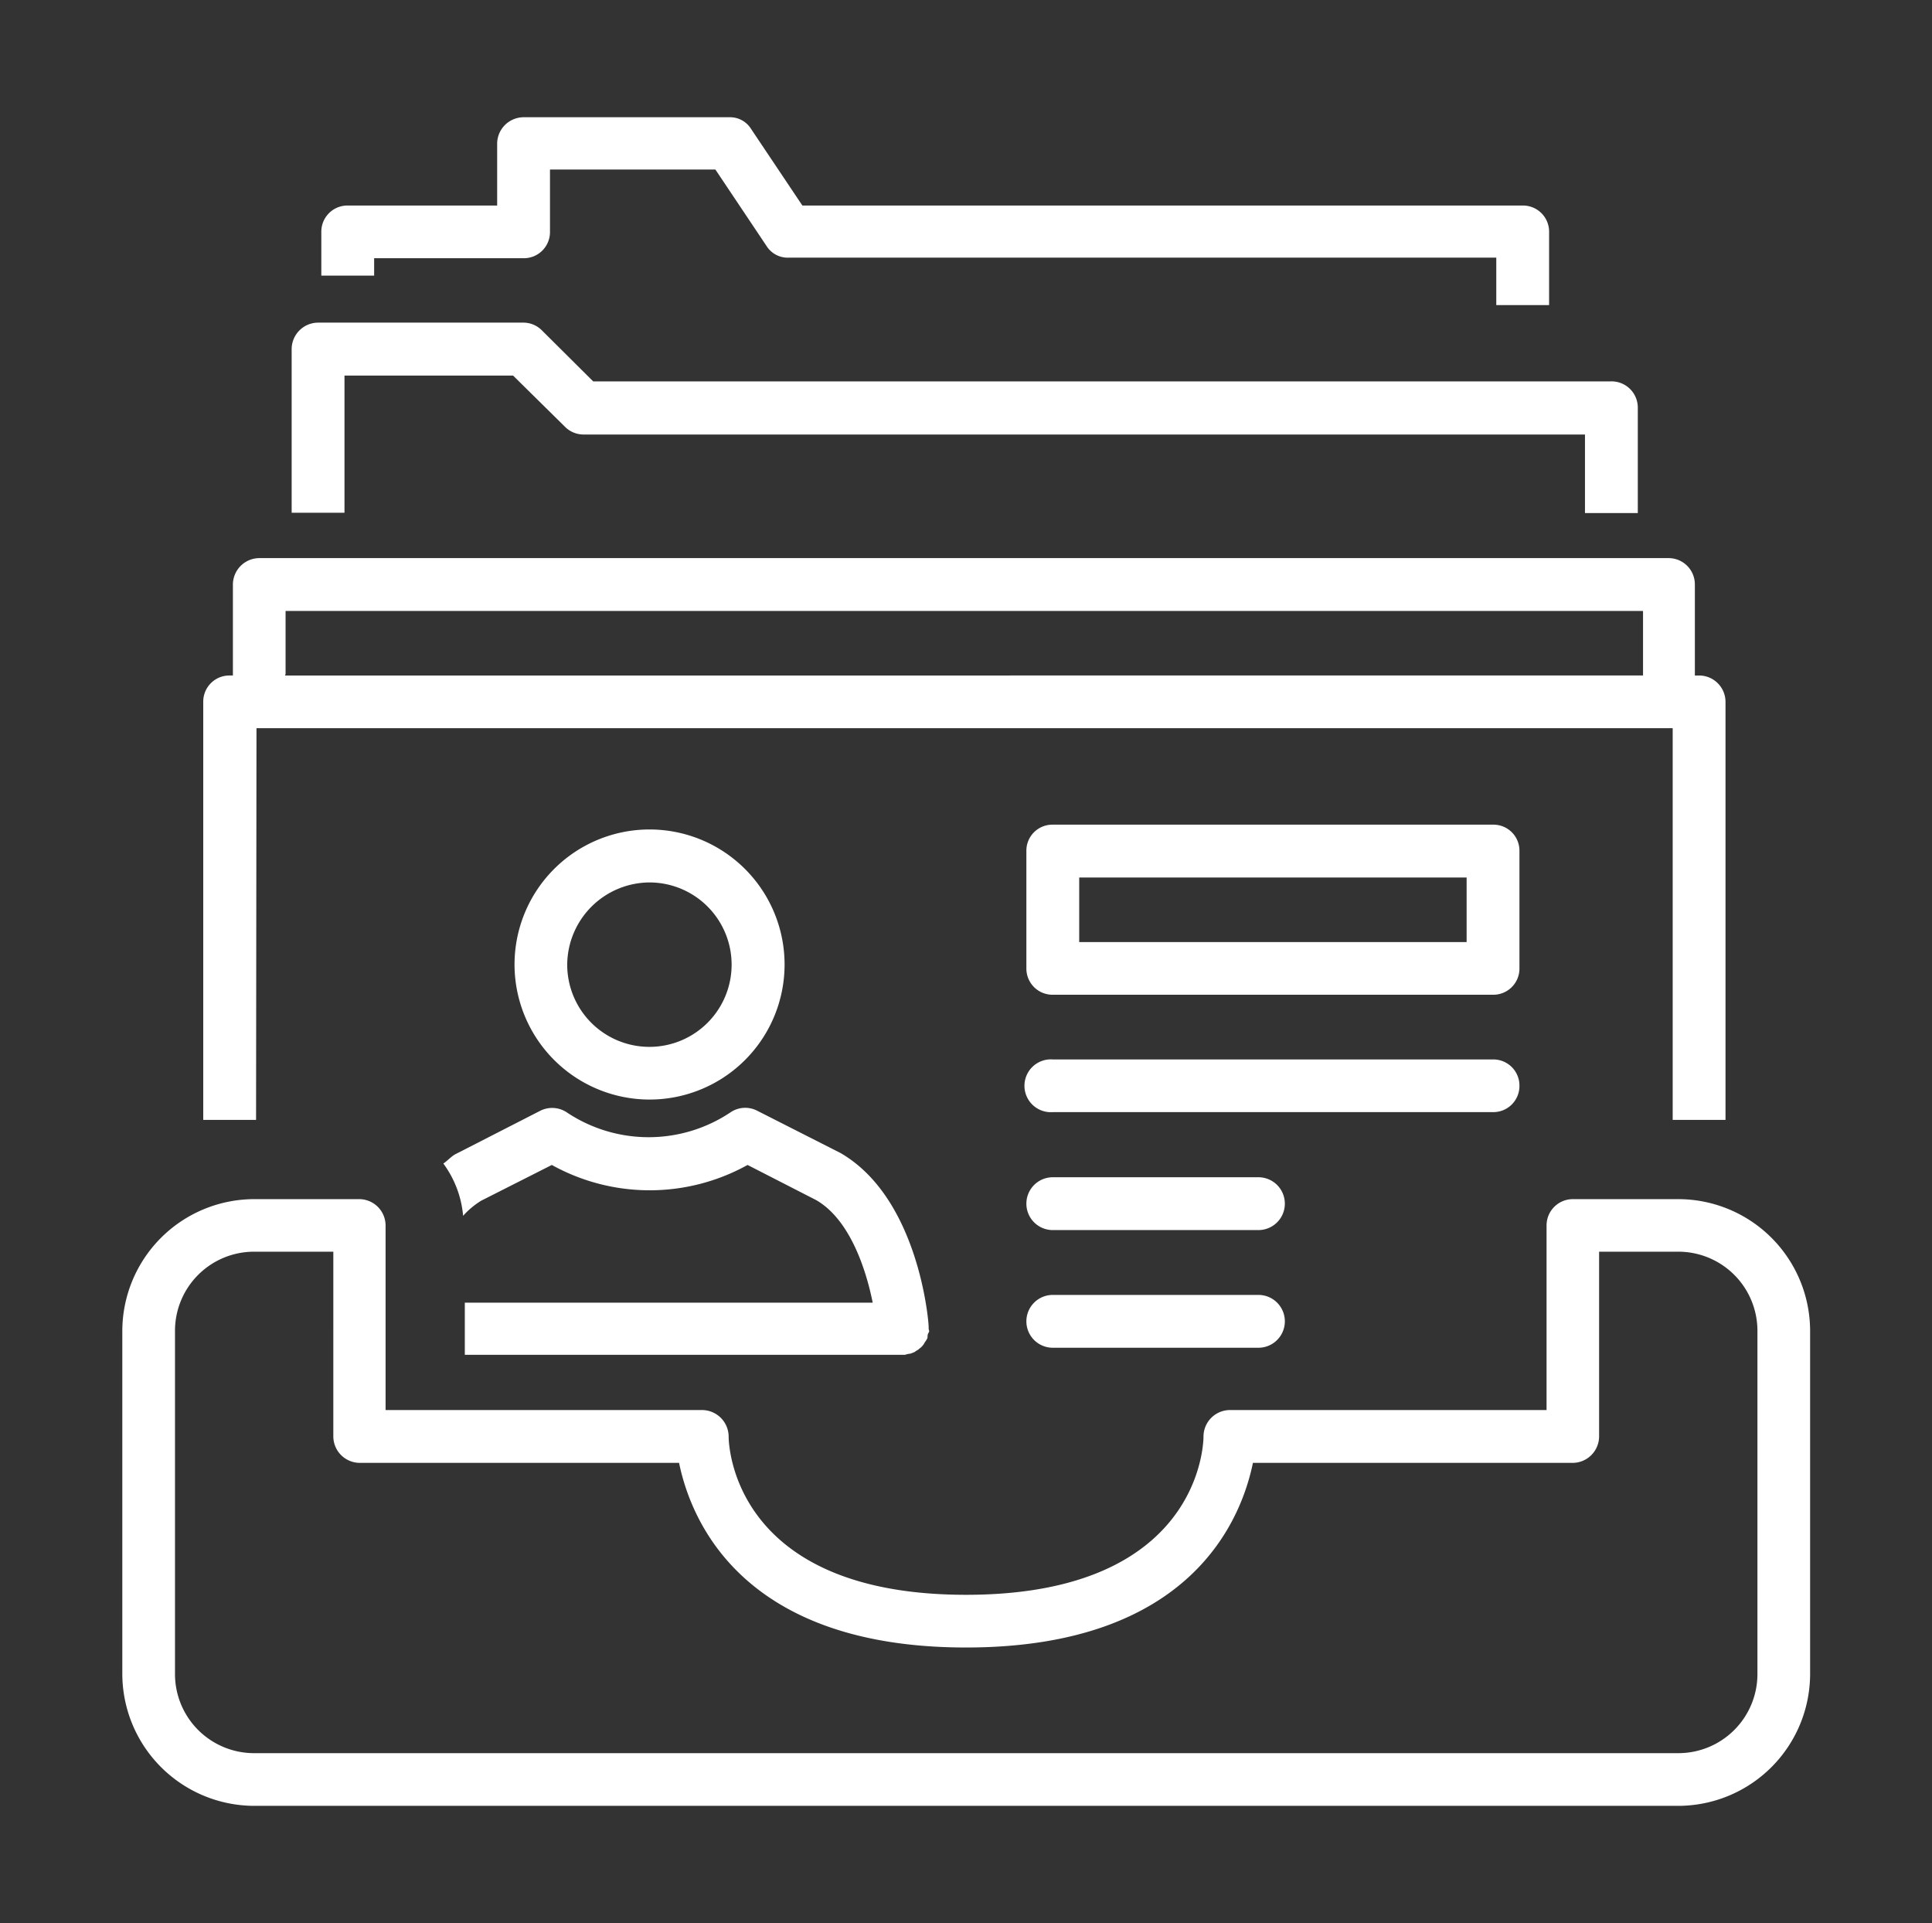 <svg id="d26a00bd-2799-4d9b-bf5b-9e8126fa366b" data-name="Isolation Mode" xmlns="http://www.w3.org/2000/svg" width="136.79" height="136.14" viewBox="0 0 136.79 136.14">
  <rect x="0" y="0" width="136.79" height="136.14" fill="#333333" stroke="none"/>
  <title>icon-Administrative </title>
  <g id="098d459f-9d51-4381-b120-bf03a424aa4f" data-name="contacts">
    <g>
      <path d="M26.49,18.28H37.07a1.85,1.85,0,0,0,1.87-1.87V12H50.65l3.62,5.41a1.77,1.77,0,0,0,1.56.83h50.11V21.6h3.74V16.41a1.85,1.85,0,0,0-1.87-1.86h-51L53.18,9.13a1.75,1.75,0,0,0-1.52-.83H37.07a1.88,1.88,0,0,0-1.87,1.86v4.39H24.62a1.85,1.85,0,0,0-1.87,1.86v3.1h3.74Z" fill="#fff"/>
      <g>
        <path d="M107.58,60.24a1.84,1.84,0,0,0-1.87-1.86H74.54a1.84,1.84,0,0,0-1.87,1.86v8.31a1.85,1.85,0,0,0,1.87,1.87h31.17a1.85,1.85,0,0,0,1.87-1.87Zm-3.74,6.45H76.41V62.12h27.43Z" fill="#fff"/>
        <path d="M107.58,76.89A1.85,1.85,0,0,0,105.71,75H74.54a1.87,1.87,0,1,0,0,3.73h31.17A1.85,1.85,0,0,0,107.58,76.89Z" fill="#fff"/>
        <path d="M89.1,83.34H74.54a1.87,1.87,0,0,0,0,3.74H89.1a1.87,1.87,0,1,0,0-3.74Z" fill="#fff"/>
        <path d="M89.1,91.67H74.54a1.87,1.87,0,0,0,0,3.74H89.1a1.87,1.87,0,1,0,0-3.74Z" fill="#fff"/>
        <path d="M18.16,51.55H118.43V79.28h3.74V49.68a1.87,1.87,0,0,0-1.87-1.86H120c0-.06,0-.14,0-.22V41.38a1.86,1.86,0,0,0-1.87-1.87H18.35a1.88,1.88,0,0,0-1.86,1.87V47.6c0,.08,0,.16,0,.22h-.23a1.85,1.85,0,0,0-1.87,1.86v29.6h3.74Zm2.06-3.95V43.25h96.11V47.6c0,.08,0,.16,0,.22H20.18A.4.4,0,0,0,20.22,47.6Z" fill="#fff"/>
        <g>
          <path d="M32.91,95.91H64.07a2.83,2.83,0,0,1,.28-.07c.12,0,.23-.06.39-.12a2.62,2.62,0,0,1,.27-.17c.08-.09.19-.14.27-.24a1.08,1.08,0,0,0,.2-.29,1.44,1.44,0,0,0,.19-.31c0-.12,0-.26.08-.37s0-.19,0-.29v-.14c0-.37-.7-9.07-6.23-12.28l-5.91-3a1.85,1.85,0,0,0-1.91.13,10.43,10.43,0,0,1-11.55,0,1.87,1.87,0,0,0-1.91-.12l-6,3.07c-.31.17-.54.45-.85.66a7.31,7.31,0,0,1,1.4,3.7A5.75,5.75,0,0,1,34.07,85l5-2.53a14.29,14.29,0,0,0,13.86,0l4.86,2.49c2.34,1.35,3.5,4.78,4,7.26H32.91Z" fill="#fff"/>
          <path d="M46,77.84a9.56,9.56,0,1,0-9.57-9.55A9.57,9.57,0,0,0,46,77.84Zm0-15.37a5.82,5.82,0,1,1-5.84,5.82A5.86,5.86,0,0,1,46,62.47Z" fill="#fff"/>
        </g>
      </g>
      <path d="M24.39,26.59H36.33L40,30.21a1.85,1.85,0,0,0,1.29.55h70.93v5.56h3.74V28.89A1.86,1.86,0,0,0,114,27H42l-3.62-3.6a1.85,1.85,0,0,0-1.32-.56H22.52a1.88,1.88,0,0,0-1.87,1.86v11.6h3.74Z" fill="#fff"/>
    </g>
    <path d="M118.83,84.89h-7c-.08,0-.16,0-.23,0s-.16,0-.24,0a1.86,1.86,0,0,0-1.86,1.86V99.82H87.07a1.88,1.88,0,0,0-1.86,1.88c0,.44-.2,11.2-16.81,11.2s-16.81-10.76-16.81-11.2a1.89,1.89,0,0,0-1.87-1.88H27.3V86.75a1.87,1.87,0,0,0-1.86-1.86H18a9.35,9.35,0,0,0-9.34,9.32v24.3A9.36,9.36,0,0,0,18,127.84H118.83a9.35,9.35,0,0,0,9.33-9.33V94.21A9.34,9.34,0,0,0,118.83,84.89Zm5.6,33.62a5.6,5.6,0,0,1-5.6,5.6H18a5.6,5.6,0,0,1-5.61-5.6V94.21A5.6,5.6,0,0,1,18,88.61h5.6V101.7a1.88,1.88,0,0,0,1.87,1.86H48.08c.82,4,4.4,13.07,20.32,13.07s19.49-9.07,20.31-13.07h22.64a1.88,1.88,0,0,0,1.87-1.86V88.61h5.61a5.6,5.6,0,0,1,5.6,5.6Z" fill="#fff"/>
  </g>
</svg>
